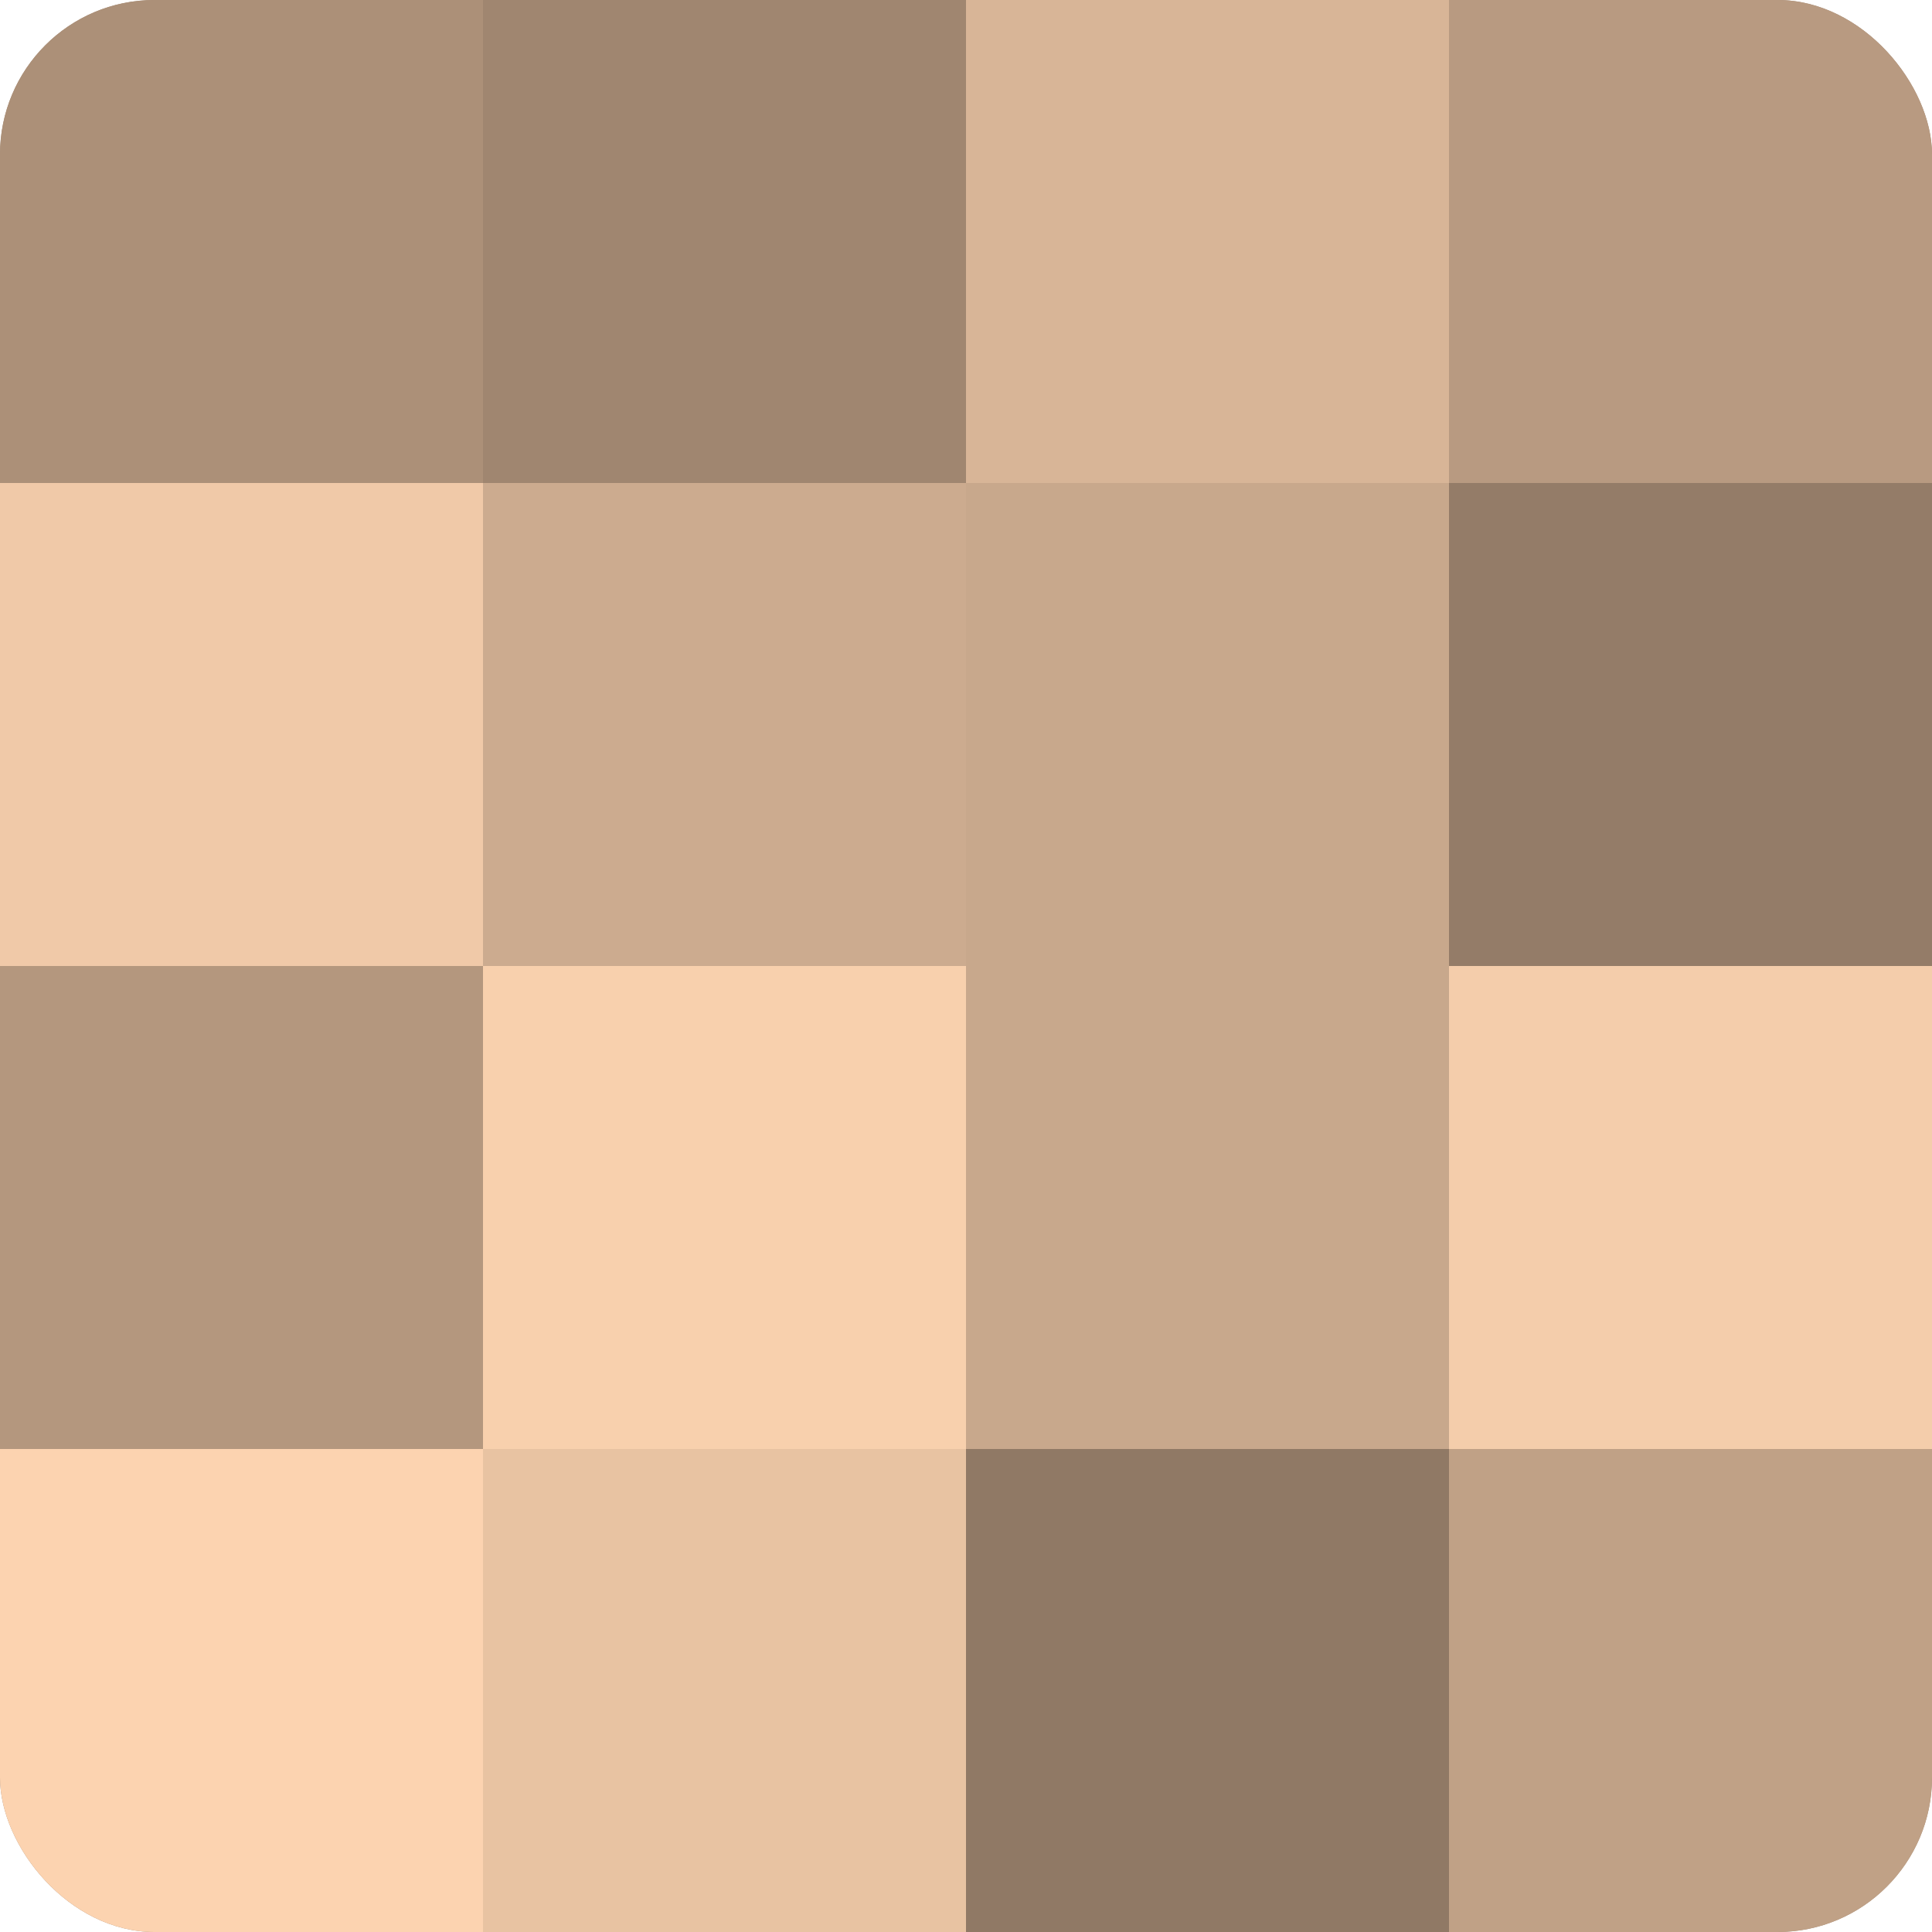 <?xml version="1.0" encoding="UTF-8"?>
<svg xmlns="http://www.w3.org/2000/svg" width="60" height="60" viewBox="0 0 100 100" preserveAspectRatio="xMidYMid meet"><defs><clipPath id="c" width="100" height="100"><rect width="100" height="100" rx="8" ry="8"/></clipPath></defs><g clip-path="url(#c)"><rect width="100" height="100" fill="#a08670"/><rect width="25" height="25" fill="#ac9078"/><rect y="25" width="25" height="25" fill="#f0c9a8"/><rect y="50" width="25" height="25" fill="#b4977e"/><rect y="75" width="25" height="25" fill="#fcd3b0"/><rect x="25" width="25" height="25" fill="#a08670"/><rect x="25" y="25" width="25" height="25" fill="#ccab8f"/><rect x="25" y="50" width="25" height="25" fill="#f8d0ad"/><rect x="25" y="75" width="25" height="25" fill="#e8c3a2"/><rect x="50" width="25" height="25" fill="#d8b597"/><rect x="50" y="25" width="25" height="25" fill="#c8a88c"/><rect x="50" y="50" width="25" height="25" fill="#c8a88c"/><rect x="50" y="75" width="25" height="25" fill="#907965"/><rect x="75" width="25" height="25" fill="#b89a81"/><rect x="75" y="25" width="25" height="25" fill="#947c68"/><rect x="75" y="50" width="25" height="25" fill="#f4cdab"/><rect x="75" y="75" width="25" height="25" fill="#c0a186"/></g></svg>

